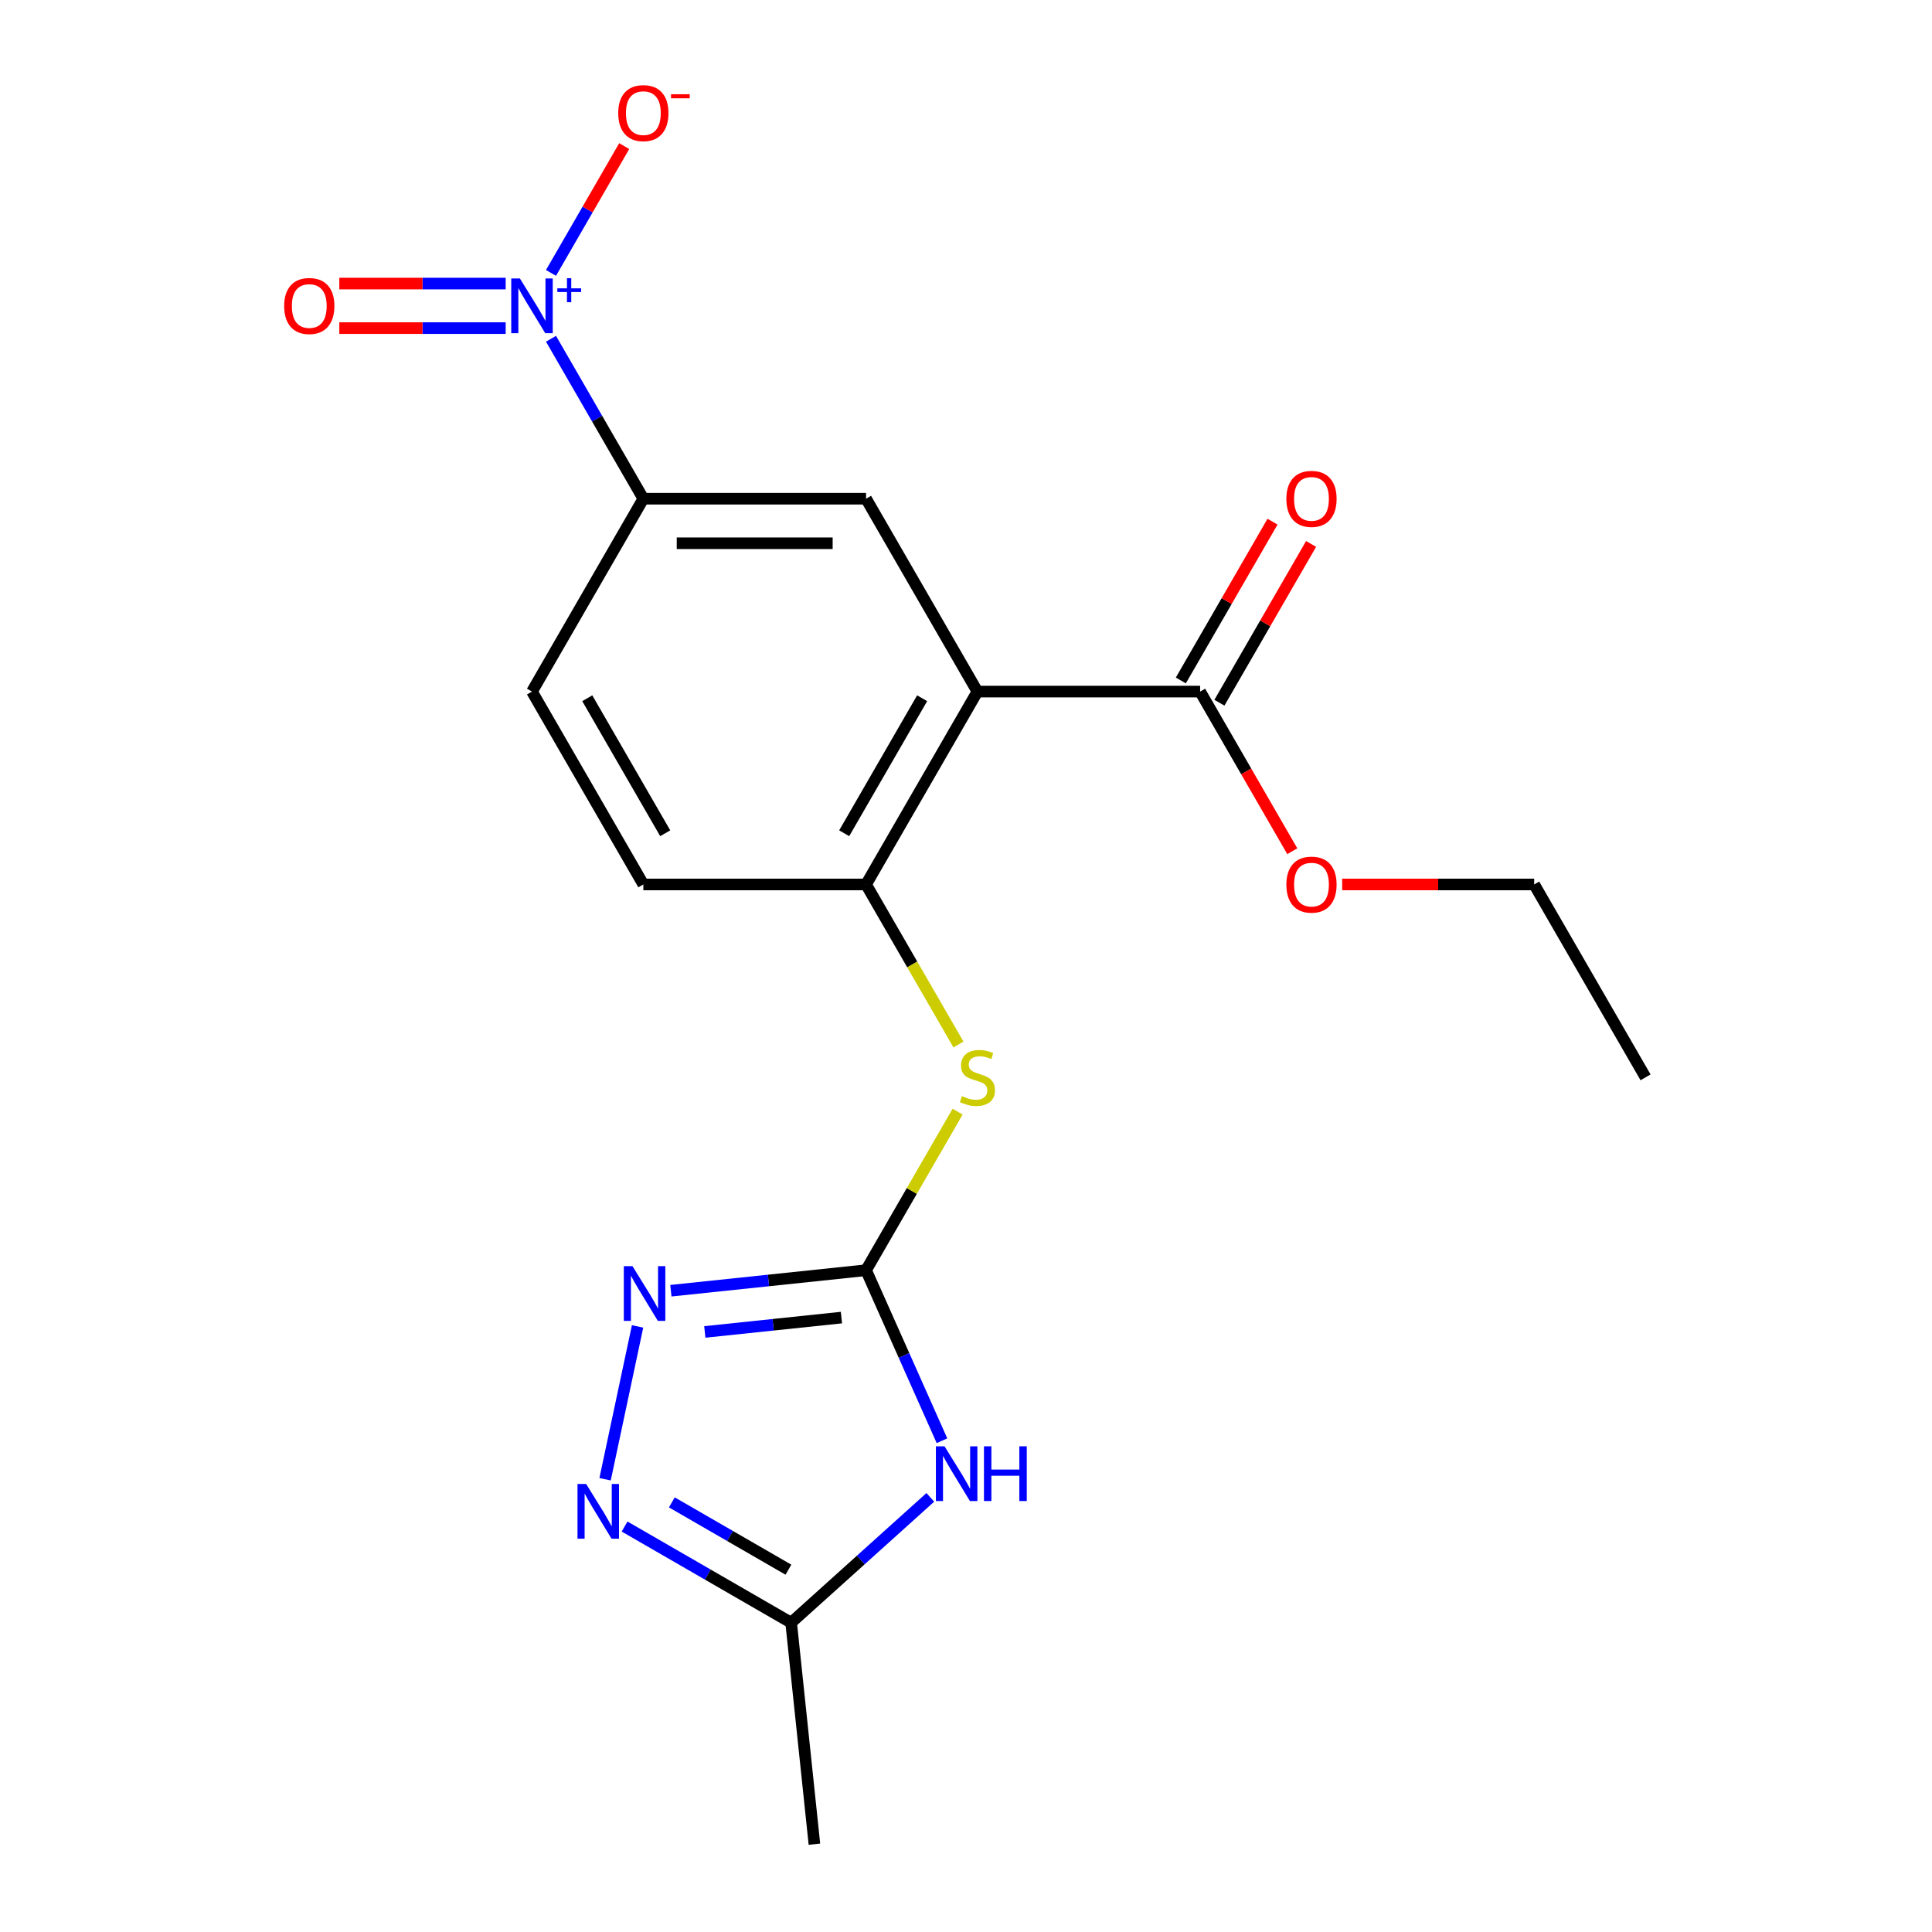 <?xml version='1.0' encoding='iso-8859-1'?>
<svg version='1.1' baseProfile='full'
              xmlns='http://www.w3.org/2000/svg'
                      xmlns:rdkit='http://www.rdkit.org/xml'
                      xmlns:xlink='http://www.w3.org/1999/xlink'
                  xml:space='preserve'
width='1000px' height='1000px' viewBox='0 0 1000 1000'>
<!-- END OF HEADER -->
<rect style='opacity:1.0;fill:#FFFFFF;stroke:none' width='1000' height='1000' x='0' y='0'> </rect>
<path class='bond-1' d='M 448.27,657.458 L 467.92,701.592' style='fill:none;fill-rule:evenodd;stroke:#000000;stroke-width:6px;stroke-linecap:butt;stroke-linejoin:miter;stroke-opacity:1' />
<path class='bond-1' d='M 467.92,701.592 L 487.569,745.726' style='fill:none;fill-rule:evenodd;stroke:#0000FF;stroke-width:6px;stroke-linecap:butt;stroke-linejoin:miter;stroke-opacity:1' />
<path class='bond-3' d='M 448.27,657.458 L 397.759,662.767' style='fill:none;fill-rule:evenodd;stroke:#000000;stroke-width:6px;stroke-linecap:butt;stroke-linejoin:miter;stroke-opacity:1' />
<path class='bond-3' d='M 397.759,662.767 L 347.248,668.076' style='fill:none;fill-rule:evenodd;stroke:#0000FF;stroke-width:6px;stroke-linecap:butt;stroke-linejoin:miter;stroke-opacity:1' />
<path class='bond-3' d='M 435.527,681.98 L 400.169,685.696' style='fill:none;fill-rule:evenodd;stroke:#000000;stroke-width:6px;stroke-linecap:butt;stroke-linejoin:miter;stroke-opacity:1' />
<path class='bond-3' d='M 400.169,685.696 L 364.812,689.412' style='fill:none;fill-rule:evenodd;stroke:#0000FF;stroke-width:6px;stroke-linecap:butt;stroke-linejoin:miter;stroke-opacity:1' />
<path class='bond-9' d='M 448.27,657.458 L 471.962,616.423' style='fill:none;fill-rule:evenodd;stroke:#000000;stroke-width:6px;stroke-linecap:butt;stroke-linejoin:miter;stroke-opacity:1' />
<path class='bond-9' d='M 471.962,616.423 L 495.653,575.389' style='fill:none;fill-rule:evenodd;stroke:#CCCC00;stroke-width:6px;stroke-linecap:butt;stroke-linejoin:miter;stroke-opacity:1' />
<path class='bond-0' d='M 505.908,357.964 L 448.27,457.795' style='fill:none;fill-rule:evenodd;stroke:#000000;stroke-width:6px;stroke-linecap:butt;stroke-linejoin:miter;stroke-opacity:1' />
<path class='bond-0' d='M 477.296,361.411 L 436.95,431.293' style='fill:none;fill-rule:evenodd;stroke:#000000;stroke-width:6px;stroke-linecap:butt;stroke-linejoin:miter;stroke-opacity:1' />
<path class='bond-6' d='M 505.908,357.964 L 448.27,258.133' style='fill:none;fill-rule:evenodd;stroke:#000000;stroke-width:6px;stroke-linecap:butt;stroke-linejoin:miter;stroke-opacity:1' />
<path class='bond-10' d='M 505.908,357.964 L 621.183,357.964' style='fill:none;fill-rule:evenodd;stroke:#000000;stroke-width:6px;stroke-linecap:butt;stroke-linejoin:miter;stroke-opacity:1' />
<path class='bond-7' d='M 481.535,775.033 L 445.513,807.467' style='fill:none;fill-rule:evenodd;stroke:#0000FF;stroke-width:6px;stroke-linecap:butt;stroke-linejoin:miter;stroke-opacity:1' />
<path class='bond-7' d='M 445.513,807.467 L 409.491,839.902' style='fill:none;fill-rule:evenodd;stroke:#000000;stroke-width:6px;stroke-linecap:butt;stroke-linejoin:miter;stroke-opacity:1' />
<path class='bond-2' d='M 285.196,175.343 L 309.096,216.738' style='fill:none;fill-rule:evenodd;stroke:#0000FF;stroke-width:6px;stroke-linecap:butt;stroke-linejoin:miter;stroke-opacity:1' />
<path class='bond-2' d='M 309.096,216.738 L 332.995,258.133' style='fill:none;fill-rule:evenodd;stroke:#000000;stroke-width:6px;stroke-linecap:butt;stroke-linejoin:miter;stroke-opacity:1' />
<path class='bond-11' d='M 285.196,141.26 L 304.145,108.44' style='fill:none;fill-rule:evenodd;stroke:#0000FF;stroke-width:6px;stroke-linecap:butt;stroke-linejoin:miter;stroke-opacity:1' />
<path class='bond-11' d='M 304.145,108.44 L 323.093,75.62' style='fill:none;fill-rule:evenodd;stroke:#FF0000;stroke-width:6px;stroke-linecap:butt;stroke-linejoin:miter;stroke-opacity:1' />
<path class='bond-12' d='M 261.735,146.774 L 218.679,146.774' style='fill:none;fill-rule:evenodd;stroke:#0000FF;stroke-width:6px;stroke-linecap:butt;stroke-linejoin:miter;stroke-opacity:1' />
<path class='bond-12' d='M 218.679,146.774 L 175.623,146.774' style='fill:none;fill-rule:evenodd;stroke:#FF0000;stroke-width:6px;stroke-linecap:butt;stroke-linejoin:miter;stroke-opacity:1' />
<path class='bond-12' d='M 261.735,169.829 L 218.679,169.829' style='fill:none;fill-rule:evenodd;stroke:#0000FF;stroke-width:6px;stroke-linecap:butt;stroke-linejoin:miter;stroke-opacity:1' />
<path class='bond-12' d='M 218.679,169.829 L 175.623,169.829' style='fill:none;fill-rule:evenodd;stroke:#FF0000;stroke-width:6px;stroke-linecap:butt;stroke-linejoin:miter;stroke-opacity:1' />
<path class='bond-4' d='M 330.004,686.55 L 313.189,765.658' style='fill:none;fill-rule:evenodd;stroke:#0000FF;stroke-width:6px;stroke-linecap:butt;stroke-linejoin:miter;stroke-opacity:1' />
<path class='bond-20' d='M 323.281,790.129 L 366.386,815.015' style='fill:none;fill-rule:evenodd;stroke:#0000FF;stroke-width:6px;stroke-linecap:butt;stroke-linejoin:miter;stroke-opacity:1' />
<path class='bond-20' d='M 366.386,815.015 L 409.491,839.902' style='fill:none;fill-rule:evenodd;stroke:#000000;stroke-width:6px;stroke-linecap:butt;stroke-linejoin:miter;stroke-opacity:1' />
<path class='bond-20' d='M 347.74,777.628 L 377.913,795.049' style='fill:none;fill-rule:evenodd;stroke:#0000FF;stroke-width:6px;stroke-linecap:butt;stroke-linejoin:miter;stroke-opacity:1' />
<path class='bond-20' d='M 377.913,795.049 L 408.087,812.469' style='fill:none;fill-rule:evenodd;stroke:#000000;stroke-width:6px;stroke-linecap:butt;stroke-linejoin:miter;stroke-opacity:1' />
<path class='bond-5' d='M 448.27,457.795 L 472.181,499.21' style='fill:none;fill-rule:evenodd;stroke:#000000;stroke-width:6px;stroke-linecap:butt;stroke-linejoin:miter;stroke-opacity:1' />
<path class='bond-5' d='M 472.181,499.21 L 496.092,540.625' style='fill:none;fill-rule:evenodd;stroke:#CCCC00;stroke-width:6px;stroke-linecap:butt;stroke-linejoin:miter;stroke-opacity:1' />
<path class='bond-13' d='M 448.27,457.795 L 332.995,457.795' style='fill:none;fill-rule:evenodd;stroke:#000000;stroke-width:6px;stroke-linecap:butt;stroke-linejoin:miter;stroke-opacity:1' />
<path class='bond-21' d='M 448.27,258.133 L 332.995,258.133' style='fill:none;fill-rule:evenodd;stroke:#000000;stroke-width:6px;stroke-linecap:butt;stroke-linejoin:miter;stroke-opacity:1' />
<path class='bond-21' d='M 430.979,281.188 L 350.286,281.188' style='fill:none;fill-rule:evenodd;stroke:#000000;stroke-width:6px;stroke-linecap:butt;stroke-linejoin:miter;stroke-opacity:1' />
<path class='bond-17' d='M 409.491,839.902 L 421.54,954.545' style='fill:none;fill-rule:evenodd;stroke:#000000;stroke-width:6px;stroke-linecap:butt;stroke-linejoin:miter;stroke-opacity:1' />
<path class='bond-8' d='M 332.995,258.133 L 275.357,357.964' style='fill:none;fill-rule:evenodd;stroke:#000000;stroke-width:6px;stroke-linecap:butt;stroke-linejoin:miter;stroke-opacity:1' />
<path class='bond-14' d='M 631.166,363.728 L 654.892,322.633' style='fill:none;fill-rule:evenodd;stroke:#000000;stroke-width:6px;stroke-linecap:butt;stroke-linejoin:miter;stroke-opacity:1' />
<path class='bond-14' d='M 654.892,322.633 L 678.618,281.538' style='fill:none;fill-rule:evenodd;stroke:#FF0000;stroke-width:6px;stroke-linecap:butt;stroke-linejoin:miter;stroke-opacity:1' />
<path class='bond-14' d='M 611.2,352.2 L 634.926,311.106' style='fill:none;fill-rule:evenodd;stroke:#000000;stroke-width:6px;stroke-linecap:butt;stroke-linejoin:miter;stroke-opacity:1' />
<path class='bond-14' d='M 634.926,311.106 L 658.652,270.011' style='fill:none;fill-rule:evenodd;stroke:#FF0000;stroke-width:6px;stroke-linecap:butt;stroke-linejoin:miter;stroke-opacity:1' />
<path class='bond-16' d='M 621.183,357.964 L 645.036,399.279' style='fill:none;fill-rule:evenodd;stroke:#000000;stroke-width:6px;stroke-linecap:butt;stroke-linejoin:miter;stroke-opacity:1' />
<path class='bond-16' d='M 645.036,399.279 L 668.889,440.594' style='fill:none;fill-rule:evenodd;stroke:#FF0000;stroke-width:6px;stroke-linecap:butt;stroke-linejoin:miter;stroke-opacity:1' />
<path class='bond-15' d='M 332.995,457.795 L 275.357,357.964' style='fill:none;fill-rule:evenodd;stroke:#000000;stroke-width:6px;stroke-linecap:butt;stroke-linejoin:miter;stroke-opacity:1' />
<path class='bond-15' d='M 344.316,431.293 L 303.969,361.411' style='fill:none;fill-rule:evenodd;stroke:#000000;stroke-width:6px;stroke-linecap:butt;stroke-linejoin:miter;stroke-opacity:1' />
<path class='bond-18' d='M 694.703,457.795 L 744.399,457.795' style='fill:none;fill-rule:evenodd;stroke:#FF0000;stroke-width:6px;stroke-linecap:butt;stroke-linejoin:miter;stroke-opacity:1' />
<path class='bond-18' d='M 744.399,457.795 L 794.096,457.795' style='fill:none;fill-rule:evenodd;stroke:#000000;stroke-width:6px;stroke-linecap:butt;stroke-linejoin:miter;stroke-opacity:1' />
<path class='bond-19' d='M 794.096,457.795 L 851.734,557.627' style='fill:none;fill-rule:evenodd;stroke:#000000;stroke-width:6px;stroke-linecap:butt;stroke-linejoin:miter;stroke-opacity:1' />
<path  class='atom-2' d='M 488.897 748.607
L 498.177 763.607
Q 499.097 765.087, 500.577 767.767
Q 502.057 770.447, 502.137 770.607
L 502.137 748.607
L 505.897 748.607
L 505.897 776.927
L 502.017 776.927
L 492.057 760.527
Q 490.897 758.607, 489.657 756.407
Q 488.457 754.207, 488.097 753.527
L 488.097 776.927
L 484.417 776.927
L 484.417 748.607
L 488.897 748.607
' fill='#0000FF'/>
<path  class='atom-2' d='M 509.297 748.607
L 513.137 748.607
L 513.137 760.647
L 527.617 760.647
L 527.617 748.607
L 531.457 748.607
L 531.457 776.927
L 527.617 776.927
L 527.617 763.847
L 513.137 763.847
L 513.137 776.927
L 509.297 776.927
L 509.297 748.607
' fill='#0000FF'/>
<path  class='atom-3' d='M 269.097 144.141
L 278.377 159.141
Q 279.297 160.621, 280.777 163.301
Q 282.257 165.981, 282.337 166.141
L 282.337 144.141
L 286.097 144.141
L 286.097 172.461
L 282.217 172.461
L 272.257 156.061
Q 271.097 154.141, 269.857 151.941
Q 268.657 149.741, 268.297 149.061
L 268.297 172.461
L 264.617 172.461
L 264.617 144.141
L 269.097 144.141
' fill='#0000FF'/>
<path  class='atom-3' d='M 288.473 149.246
L 293.463 149.246
L 293.463 143.993
L 295.68 143.993
L 295.68 149.246
L 300.802 149.246
L 300.802 151.147
L 295.68 151.147
L 295.68 156.427
L 293.463 156.427
L 293.463 151.147
L 288.473 151.147
L 288.473 149.246
' fill='#0000FF'/>
<path  class='atom-4' d='M 327.366 655.348
L 336.646 670.348
Q 337.566 671.828, 339.046 674.508
Q 340.526 677.188, 340.606 677.348
L 340.606 655.348
L 344.366 655.348
L 344.366 683.668
L 340.486 683.668
L 330.526 667.268
Q 329.366 665.348, 328.126 663.148
Q 326.926 660.948, 326.566 660.268
L 326.566 683.668
L 322.886 683.668
L 322.886 655.348
L 327.366 655.348
' fill='#0000FF'/>
<path  class='atom-5' d='M 303.399 768.104
L 312.679 783.104
Q 313.599 784.584, 315.079 787.264
Q 316.559 789.944, 316.639 790.104
L 316.639 768.104
L 320.399 768.104
L 320.399 796.424
L 316.519 796.424
L 306.559 780.024
Q 305.399 778.104, 304.159 775.904
Q 302.959 773.704, 302.599 773.024
L 302.599 796.424
L 298.919 796.424
L 298.919 768.104
L 303.399 768.104
' fill='#0000FF'/>
<path  class='atom-10' d='M 497.908 567.347
Q 498.228 567.467, 499.548 568.027
Q 500.868 568.587, 502.308 568.947
Q 503.788 569.267, 505.228 569.267
Q 507.908 569.267, 509.468 567.987
Q 511.028 566.667, 511.028 564.387
Q 511.028 562.827, 510.228 561.867
Q 509.468 560.907, 508.268 560.387
Q 507.068 559.867, 505.068 559.267
Q 502.548 558.507, 501.028 557.787
Q 499.548 557.067, 498.468 555.547
Q 497.428 554.027, 497.428 551.467
Q 497.428 547.907, 499.828 545.707
Q 502.268 543.507, 507.068 543.507
Q 510.348 543.507, 514.068 545.067
L 513.148 548.147
Q 509.748 546.747, 507.188 546.747
Q 504.428 546.747, 502.908 547.907
Q 501.388 549.027, 501.428 550.987
Q 501.428 552.507, 502.188 553.427
Q 502.988 554.347, 504.108 554.867
Q 505.268 555.387, 507.188 555.987
Q 509.748 556.787, 511.268 557.587
Q 512.788 558.387, 513.868 560.027
Q 514.988 561.627, 514.988 564.387
Q 514.988 568.307, 512.348 570.427
Q 509.748 572.507, 505.388 572.507
Q 502.868 572.507, 500.948 571.947
Q 499.068 571.427, 496.828 570.507
L 497.908 567.347
' fill='#CCCC00'/>
<path  class='atom-12' d='M 319.995 58.55
Q 319.995 51.75, 323.355 47.95
Q 326.715 44.15, 332.995 44.15
Q 339.275 44.15, 342.635 47.95
Q 345.995 51.75, 345.995 58.55
Q 345.995 65.43, 342.595 69.35
Q 339.195 73.23, 332.995 73.23
Q 326.755 73.23, 323.355 69.35
Q 319.995 65.47, 319.995 58.55
M 332.995 70.03
Q 337.315 70.03, 339.635 67.15
Q 341.995 64.23, 341.995 58.55
Q 341.995 52.99, 339.635 50.19
Q 337.315 47.35, 332.995 47.35
Q 328.675 47.35, 326.315 50.15
Q 323.995 52.95, 323.995 58.55
Q 323.995 64.27, 326.315 67.15
Q 328.675 70.03, 332.995 70.03
' fill='#FF0000'/>
<path  class='atom-12' d='M 347.315 48.773
L 357.004 48.773
L 357.004 50.885
L 347.315 50.885
L 347.315 48.773
' fill='#FF0000'/>
<path  class='atom-13' d='M 147.082 158.381
Q 147.082 151.581, 150.442 147.781
Q 153.802 143.981, 160.082 143.981
Q 166.362 143.981, 169.722 147.781
Q 173.082 151.581, 173.082 158.381
Q 173.082 165.261, 169.682 169.181
Q 166.282 173.061, 160.082 173.061
Q 153.842 173.061, 150.442 169.181
Q 147.082 165.301, 147.082 158.381
M 160.082 169.861
Q 164.402 169.861, 166.722 166.981
Q 169.082 164.061, 169.082 158.381
Q 169.082 152.821, 166.722 150.021
Q 164.402 147.181, 160.082 147.181
Q 155.762 147.181, 153.402 149.981
Q 151.082 152.781, 151.082 158.381
Q 151.082 164.101, 153.402 166.981
Q 155.762 169.861, 160.082 169.861
' fill='#FF0000'/>
<path  class='atom-15' d='M 665.821 258.213
Q 665.821 251.413, 669.181 247.613
Q 672.541 243.813, 678.821 243.813
Q 685.101 243.813, 688.461 247.613
Q 691.821 251.413, 691.821 258.213
Q 691.821 265.093, 688.421 269.013
Q 685.021 272.893, 678.821 272.893
Q 672.581 272.893, 669.181 269.013
Q 665.821 265.133, 665.821 258.213
M 678.821 269.693
Q 683.141 269.693, 685.461 266.813
Q 687.821 263.893, 687.821 258.213
Q 687.821 252.653, 685.461 249.853
Q 683.141 247.013, 678.821 247.013
Q 674.501 247.013, 672.141 249.813
Q 669.821 252.613, 669.821 258.213
Q 669.821 263.933, 672.141 266.813
Q 674.501 269.693, 678.821 269.693
' fill='#FF0000'/>
<path  class='atom-17' d='M 665.821 457.875
Q 665.821 451.075, 669.181 447.275
Q 672.541 443.475, 678.821 443.475
Q 685.101 443.475, 688.461 447.275
Q 691.821 451.075, 691.821 457.875
Q 691.821 464.755, 688.421 468.675
Q 685.021 472.555, 678.821 472.555
Q 672.581 472.555, 669.181 468.675
Q 665.821 464.795, 665.821 457.875
M 678.821 469.355
Q 683.141 469.355, 685.461 466.475
Q 687.821 463.555, 687.821 457.875
Q 687.821 452.315, 685.461 449.515
Q 683.141 446.675, 678.821 446.675
Q 674.501 446.675, 672.141 449.475
Q 669.821 452.275, 669.821 457.875
Q 669.821 463.595, 672.141 466.475
Q 674.501 469.355, 678.821 469.355
' fill='#FF0000'/>
</svg>
